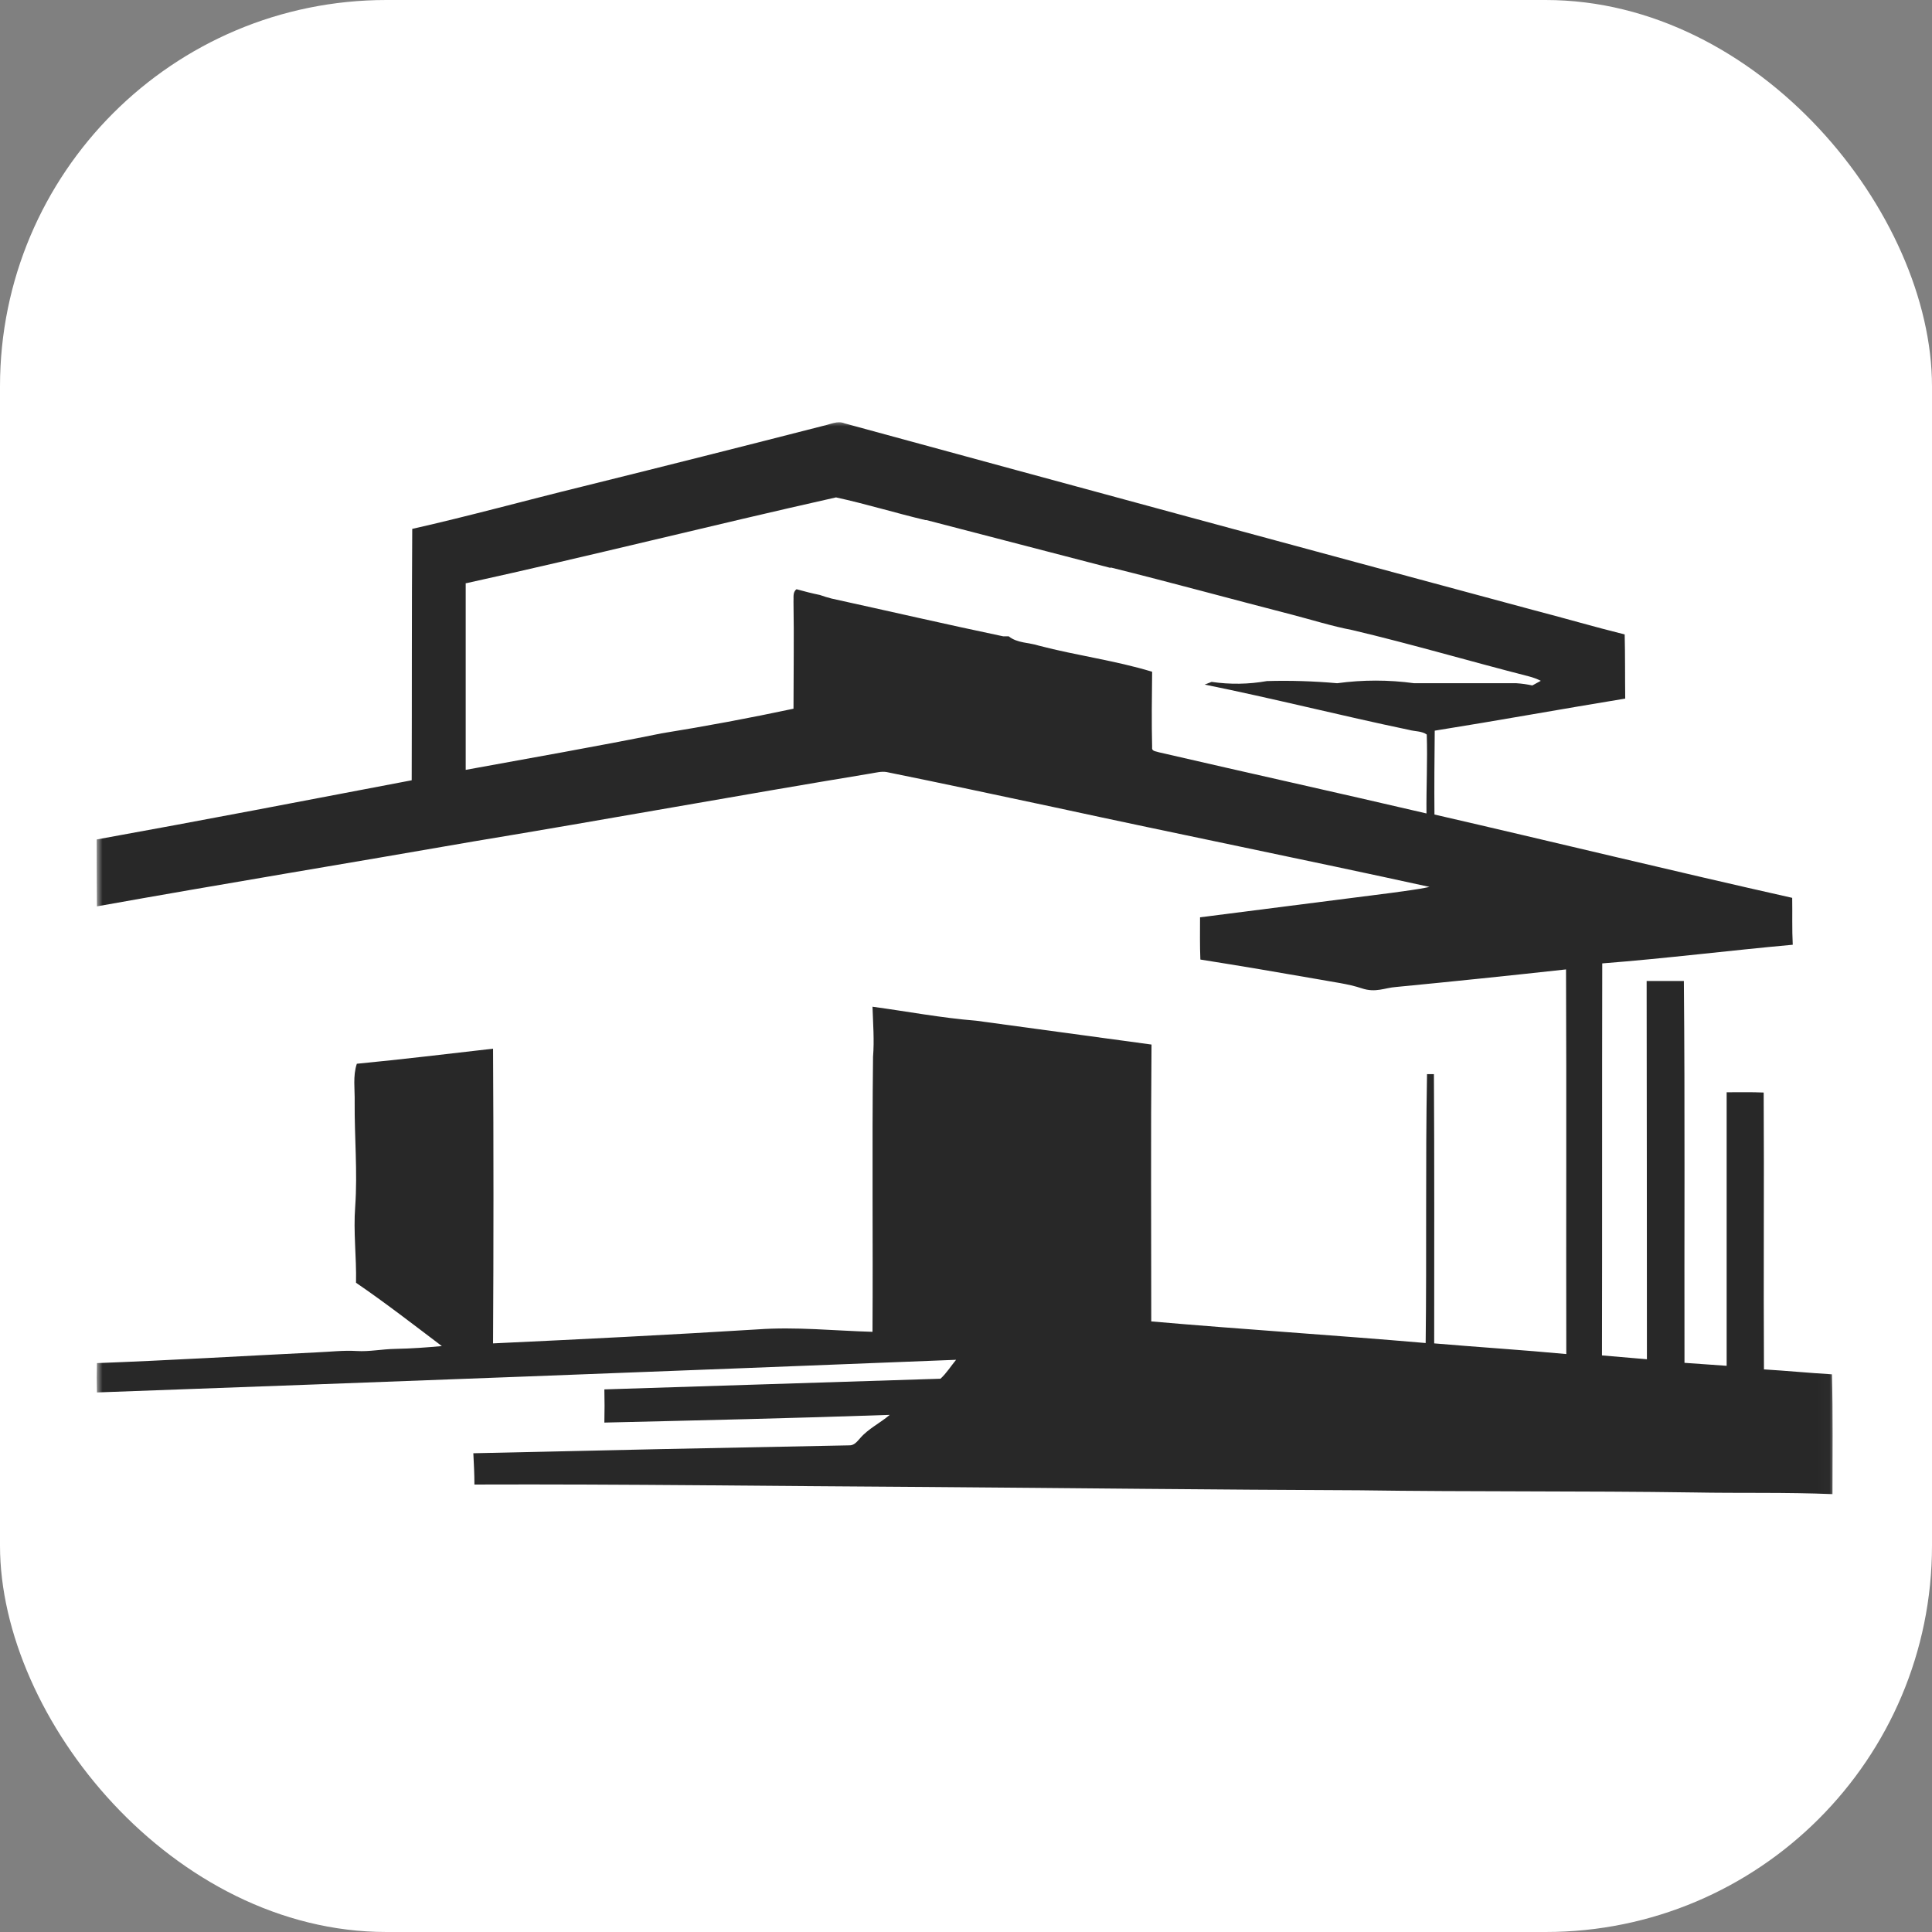 <svg xmlns="http://www.w3.org/2000/svg" version="1.1" xmlns:xlink="http://www.w3.org/1999/xlink" width="1000" height="1000"><rect width="100%" height="100%" fill="#808080" stroke="none"/><g clip-path="url(#SvgjsClipPath1091)"><rect width="1000" height="1000" fill="#ffffff"></rect><g transform="matrix(6.207,0,0,6.207,50,217.586)"><svg xmlns="http://www.w3.org/2000/svg" version="1.1" xmlns:xlink="http://www.w3.org/1999/xlink" width="145" height="91"><svg width="145" height="91" viewBox="0 0 145 91" fill="none" xmlns="http://www.w3.org/2000/svg">
<mask id="mask0_46_396" style="mask-type:luminance" maskUnits="userSpaceOnUse" x="0" y="0" width="145" height="91">
<path d="M7.62939e-06 0H144.979V90.246H7.62939e-06V0Z" fill="white"></path>
</mask>
<g mask="url(#mask0_46_396)">
<path d="M144.709 79.549C142.81 79.437 140.939 79.251 139.04 79.138C138.995 71.457 139.062 63.754 139.017 56.051C137.986 56.006 136.96 56.029 135.929 56.029C135.929 63.63 135.929 71.238 135.929 78.839L132.413 78.591C132.39 67.981 132.458 57.353 132.362 46.748H129.257C129.268 57.263 129.28 67.778 129.28 78.293L125.532 77.972C125.555 67.09 125.532 56.186 125.555 45.282C130.858 44.871 136.138 44.206 141.44 43.727C141.373 42.426 141.418 41.124 141.395 39.816C131.427 37.579 121.509 35.156 111.563 32.868C111.541 30.536 111.563 28.208 111.586 25.875C116.888 25.03 122.168 24.067 127.471 23.199C127.448 21.418 127.471 19.632 127.426 17.851C124.845 17.209 122.287 16.459 119.723 15.794C100.597 10.644 81.477 5.46 62.369 0.247C61.777 -0.001 61.157 0.343 60.588 0.456C53.928 2.163 47.25 3.848 40.561 5.505C35.805 6.671 31.072 7.978 26.321 9.049C26.276 16.048 26.299 23.018 26.276 30.012C17.519 31.68 8.763 33.37 0.006 34.948C0.006 36.807 0.017 38.667 0.028 40.526C10.476 38.656 20.968 36.937 31.438 35.111C42.505 33.28 53.522 31.268 64.584 29.442C65.001 29.375 65.434 29.256 65.868 29.324C70.528 30.265 75.172 31.268 79.832 32.254C90.257 34.514 100.727 36.621 111.152 38.904C110.098 39.135 109.027 39.247 107.951 39.405L92.015 41.439C92.015 42.606 91.993 43.795 92.043 44.961C95.317 45.48 98.591 46.032 101.871 46.607C103.082 46.838 104.339 46.973 105.505 47.362C106.672 47.751 107.404 47.317 108.362 47.249C113.085 46.793 117.812 46.303 122.535 45.784C122.58 56.485 122.535 67.158 122.557 77.859C118.9 77.515 115.22 77.284 111.541 76.969C111.541 69.491 111.563 62.013 111.518 54.518H110.943C110.808 61.99 110.921 69.468 110.83 76.94C103.218 76.281 95.582 75.802 87.947 75.137C87.947 67.434 87.901 59.731 87.969 52.05L73.34 50.061C70.438 49.83 67.581 49.283 64.702 48.895C64.747 50.286 64.86 51.684 64.747 53.076C64.657 60.711 64.747 68.369 64.702 76.005C61.501 75.915 58.323 75.571 55.122 75.802C47.763 76.258 40.426 76.625 33.061 76.969C33.106 68.781 33.106 60.593 33.061 52.394C29.268 52.828 25.499 53.284 21.701 53.651C21.357 54.676 21.543 55.775 21.52 56.851C21.498 59.753 21.768 62.655 21.565 65.558C21.402 67.659 21.678 69.767 21.633 71.869V71.914C24.079 73.582 26.434 75.413 28.79 77.194C27.533 77.307 26.276 77.402 24.991 77.425C23.712 77.448 22.777 77.673 21.678 77.605C20.579 77.538 19.463 77.673 18.365 77.718C12.262 78.017 6.137 78.383 0.028 78.614C0.006 79.437 0.006 80.237 0.028 81.06C23.943 80.192 47.825 79.284 71.672 78.338C71.239 78.862 70.872 79.459 70.371 79.916L42.342 80.806C42.364 81.719 42.364 82.637 42.342 83.573C50.276 83.387 58.21 83.207 66.139 82.93C65.339 83.618 64.358 84.074 63.671 84.874C63.423 85.151 63.169 85.494 62.758 85.472C52.305 85.669 41.857 85.889 31.416 86.131C31.461 86.999 31.506 87.872 31.506 88.74C44.061 88.695 56.632 88.875 69.182 88.943C81.23 89.033 93.255 89.174 105.297 89.219C114.6 89.354 123.909 89.264 133.19 89.4C137.05 89.473 140.894 89.377 144.754 89.54C144.754 86.199 144.799 82.885 144.709 79.549ZM109.439 25.808C109.918 25.943 110.509 25.898 110.921 26.197C110.994 28.389 110.876 30.586 110.898 32.778C103.471 31.043 96.016 29.397 88.589 27.679C88.358 27.588 87.969 27.611 88.02 27.267C87.969 25.165 87.997 23.064 88.02 20.962C84.932 20.02 81.709 19.609 78.575 18.786C77.753 18.516 76.772 18.584 76.062 18.009H75.606C70.827 17.006 66.071 15.907 61.293 14.859C60.96 14.774 60.633 14.673 60.312 14.56C59.658 14.425 59.01 14.261 58.368 14.081C58.024 14.329 58.143 14.786 58.114 15.152C58.165 18.127 58.114 21.074 58.114 24.044C54.457 24.822 50.778 25.509 47.098 26.101C41.683 27.2 36.239 28.141 30.779 29.144C30.779 23.965 30.779 18.775 30.779 13.574H30.846C41.13 11.314 51.375 8.728 61.659 6.423C64.172 6.97 66.623 7.725 69.114 8.316H69.204L84.52 12.295L84.588 12.272C89.643 13.529 94.647 14.904 99.701 16.206C101.369 16.64 103.015 17.163 104.705 17.485C109.641 18.651 114.533 20.094 119.447 21.35C119.79 21.441 120.117 21.559 120.433 21.717L119.723 22.105C119.289 22.01 118.844 21.948 118.398 21.919H109.873C107.731 21.627 105.59 21.627 103.449 21.919C101.499 21.745 99.549 21.683 97.594 21.739C96.061 22.01 94.523 22.032 92.979 21.807L92.404 22.032C98.073 23.176 103.747 24.619 109.439 25.808Z" fill="#282828"></path>
</g>
</svg></svg></g></g><defs><clipPath id="SvgjsClipPath1091"><rect width="1000" height="1000" x="0" y="0" rx="200" ry="200"></rect></clipPath></defs></svg>